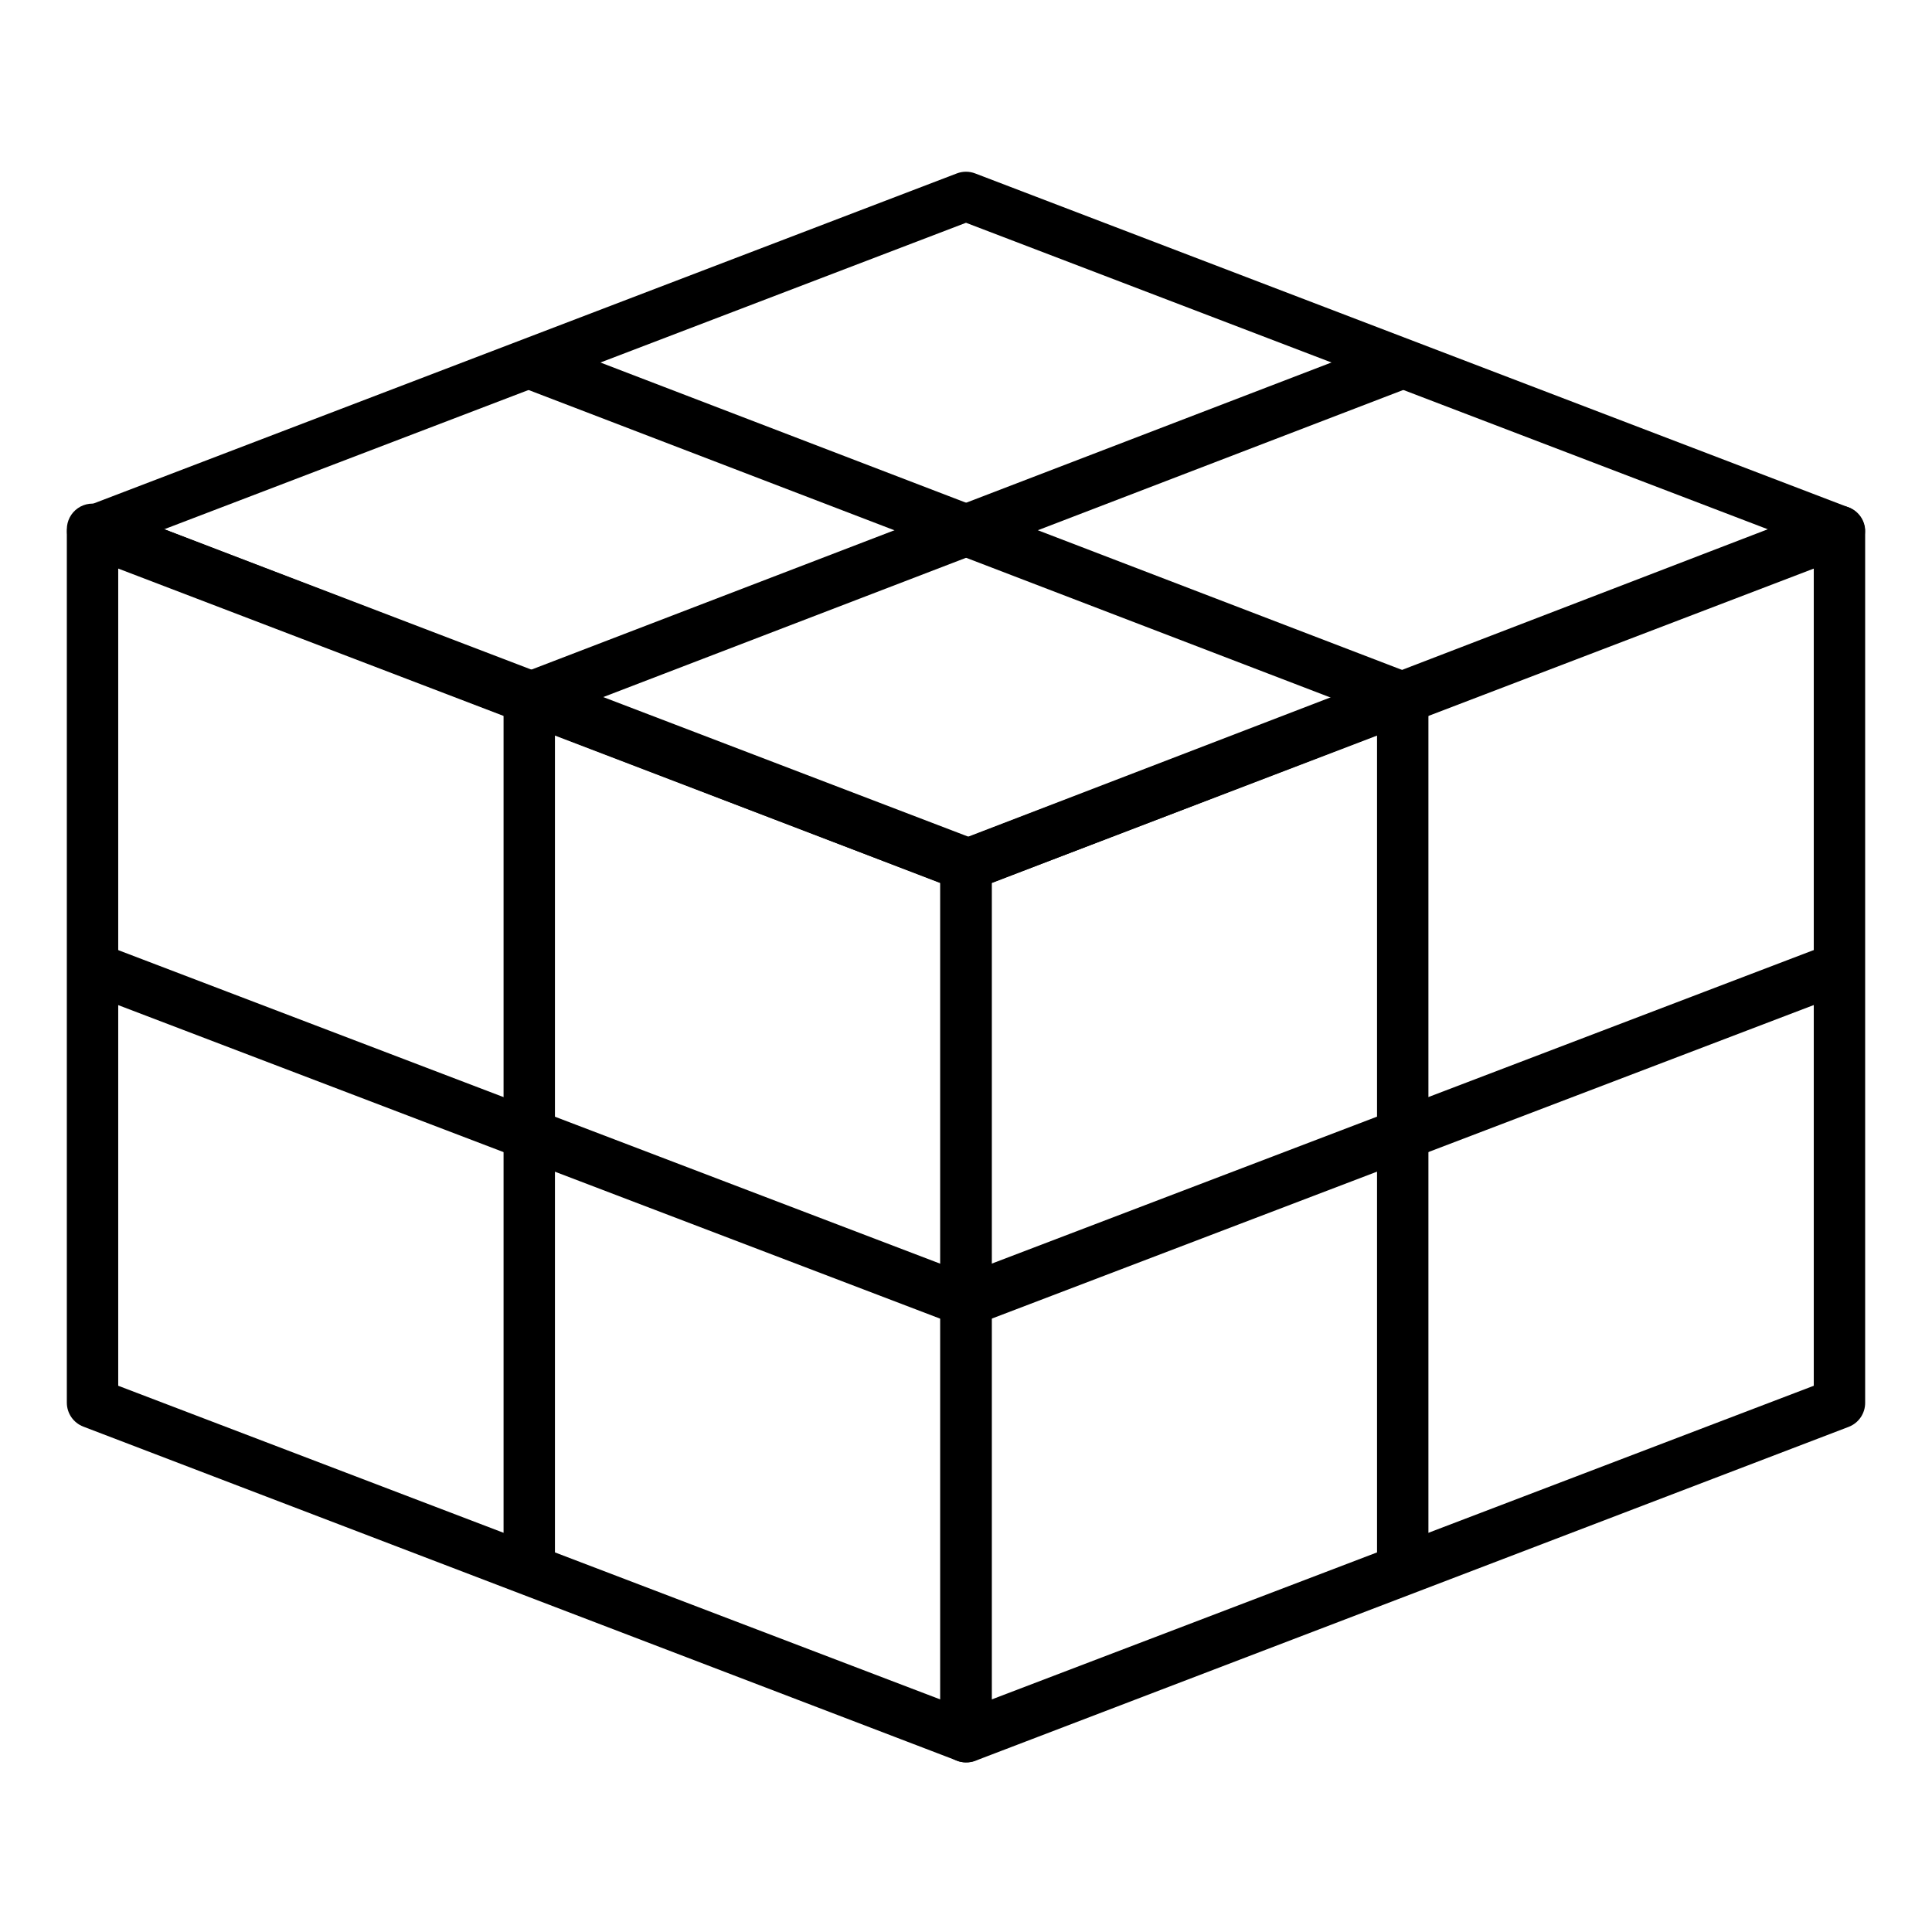 <?xml version="1.0" encoding="UTF-8"?>
<!-- Uploaded to: ICON Repo, www.iconrepo.com, Generator: ICON Repo Mixer Tools -->
<svg fill="#000000" width="800px" height="800px" version="1.1" viewBox="144 144 512 512" xmlns="http://www.w3.org/2000/svg">
 <g>
  <path d="m400 611.05c-0.844 0.008-1.676-0.156-2.453-0.477l-231.48-88.508c-2.617-1.012-4.348-3.523-4.356-6.332v-231.48c0.004-2.227 1.098-4.312 2.926-5.582 1.855-1.285 4.227-1.562 6.332-0.75l231.48 88.508c2.617 1.012 4.348 3.523 4.359 6.332v231.48c0 1.805-0.719 3.535-1.996 4.812s-3.008 1.996-4.812 1.996zm-224.67-99.809 217.86 83.129v-216.37l-217.86-83.605z"/>
  <path d="m277.45 329.19h13.617v230.93h-13.617z"/>
  <path d="m166.11 406.85 4.852-12.723 231.48 88.301-4.852 12.723z"/>
  <path d="m400 611.05c-3.762 0-6.809-3.051-6.809-6.809v-230.94c0.008-2.805 1.738-5.32 4.356-6.328l231.48-88.508c2.106-0.816 4.477-0.535 6.332 0.746 1.68 1.156 2.754 3.008 2.926 5.039v231.48c0.023 2.832-1.715 5.379-4.356 6.398l-231.48 88.508c-0.781 0.301-1.613 0.438-2.449 0.41zm6.809-233.05v216.37l217.86-83.129v-216.84z"/>
  <path d="m508.93 329.19h13.617v230.93h-13.617z"/>
  <path d="m397.6 482.39 231.48-88.301 4.852 12.723-231.48 88.301z"/>
  <path d="m400 380.12c-0.844 0.008-1.676-0.152-2.453-0.477l-231.48-88.508v0.004c-2.598-1.027-4.305-3.539-4.305-6.332 0-2.797 1.707-5.305 4.305-6.332l231.48-88.508c1.578-0.609 3.324-0.609 4.902 0l231.48 88.508c2.598 1.027 4.305 3.535 4.305 6.332 0 2.793-1.707 5.305-4.305 6.332l-231.48 88.508v-0.004c-0.777 0.324-1.609 0.484-2.449 0.477zm-212.49-95.859 212.49 81.699 212.48-81.699-212.48-81.223z"/>
  <path d="m281.8 246.48 4.875-12.715 231.45 88.754-4.875 12.715z"/>
  <path d="m281.84 322.6 231.42-88.836 4.879 12.711-231.42 88.836z"/>
 </g>
</svg>